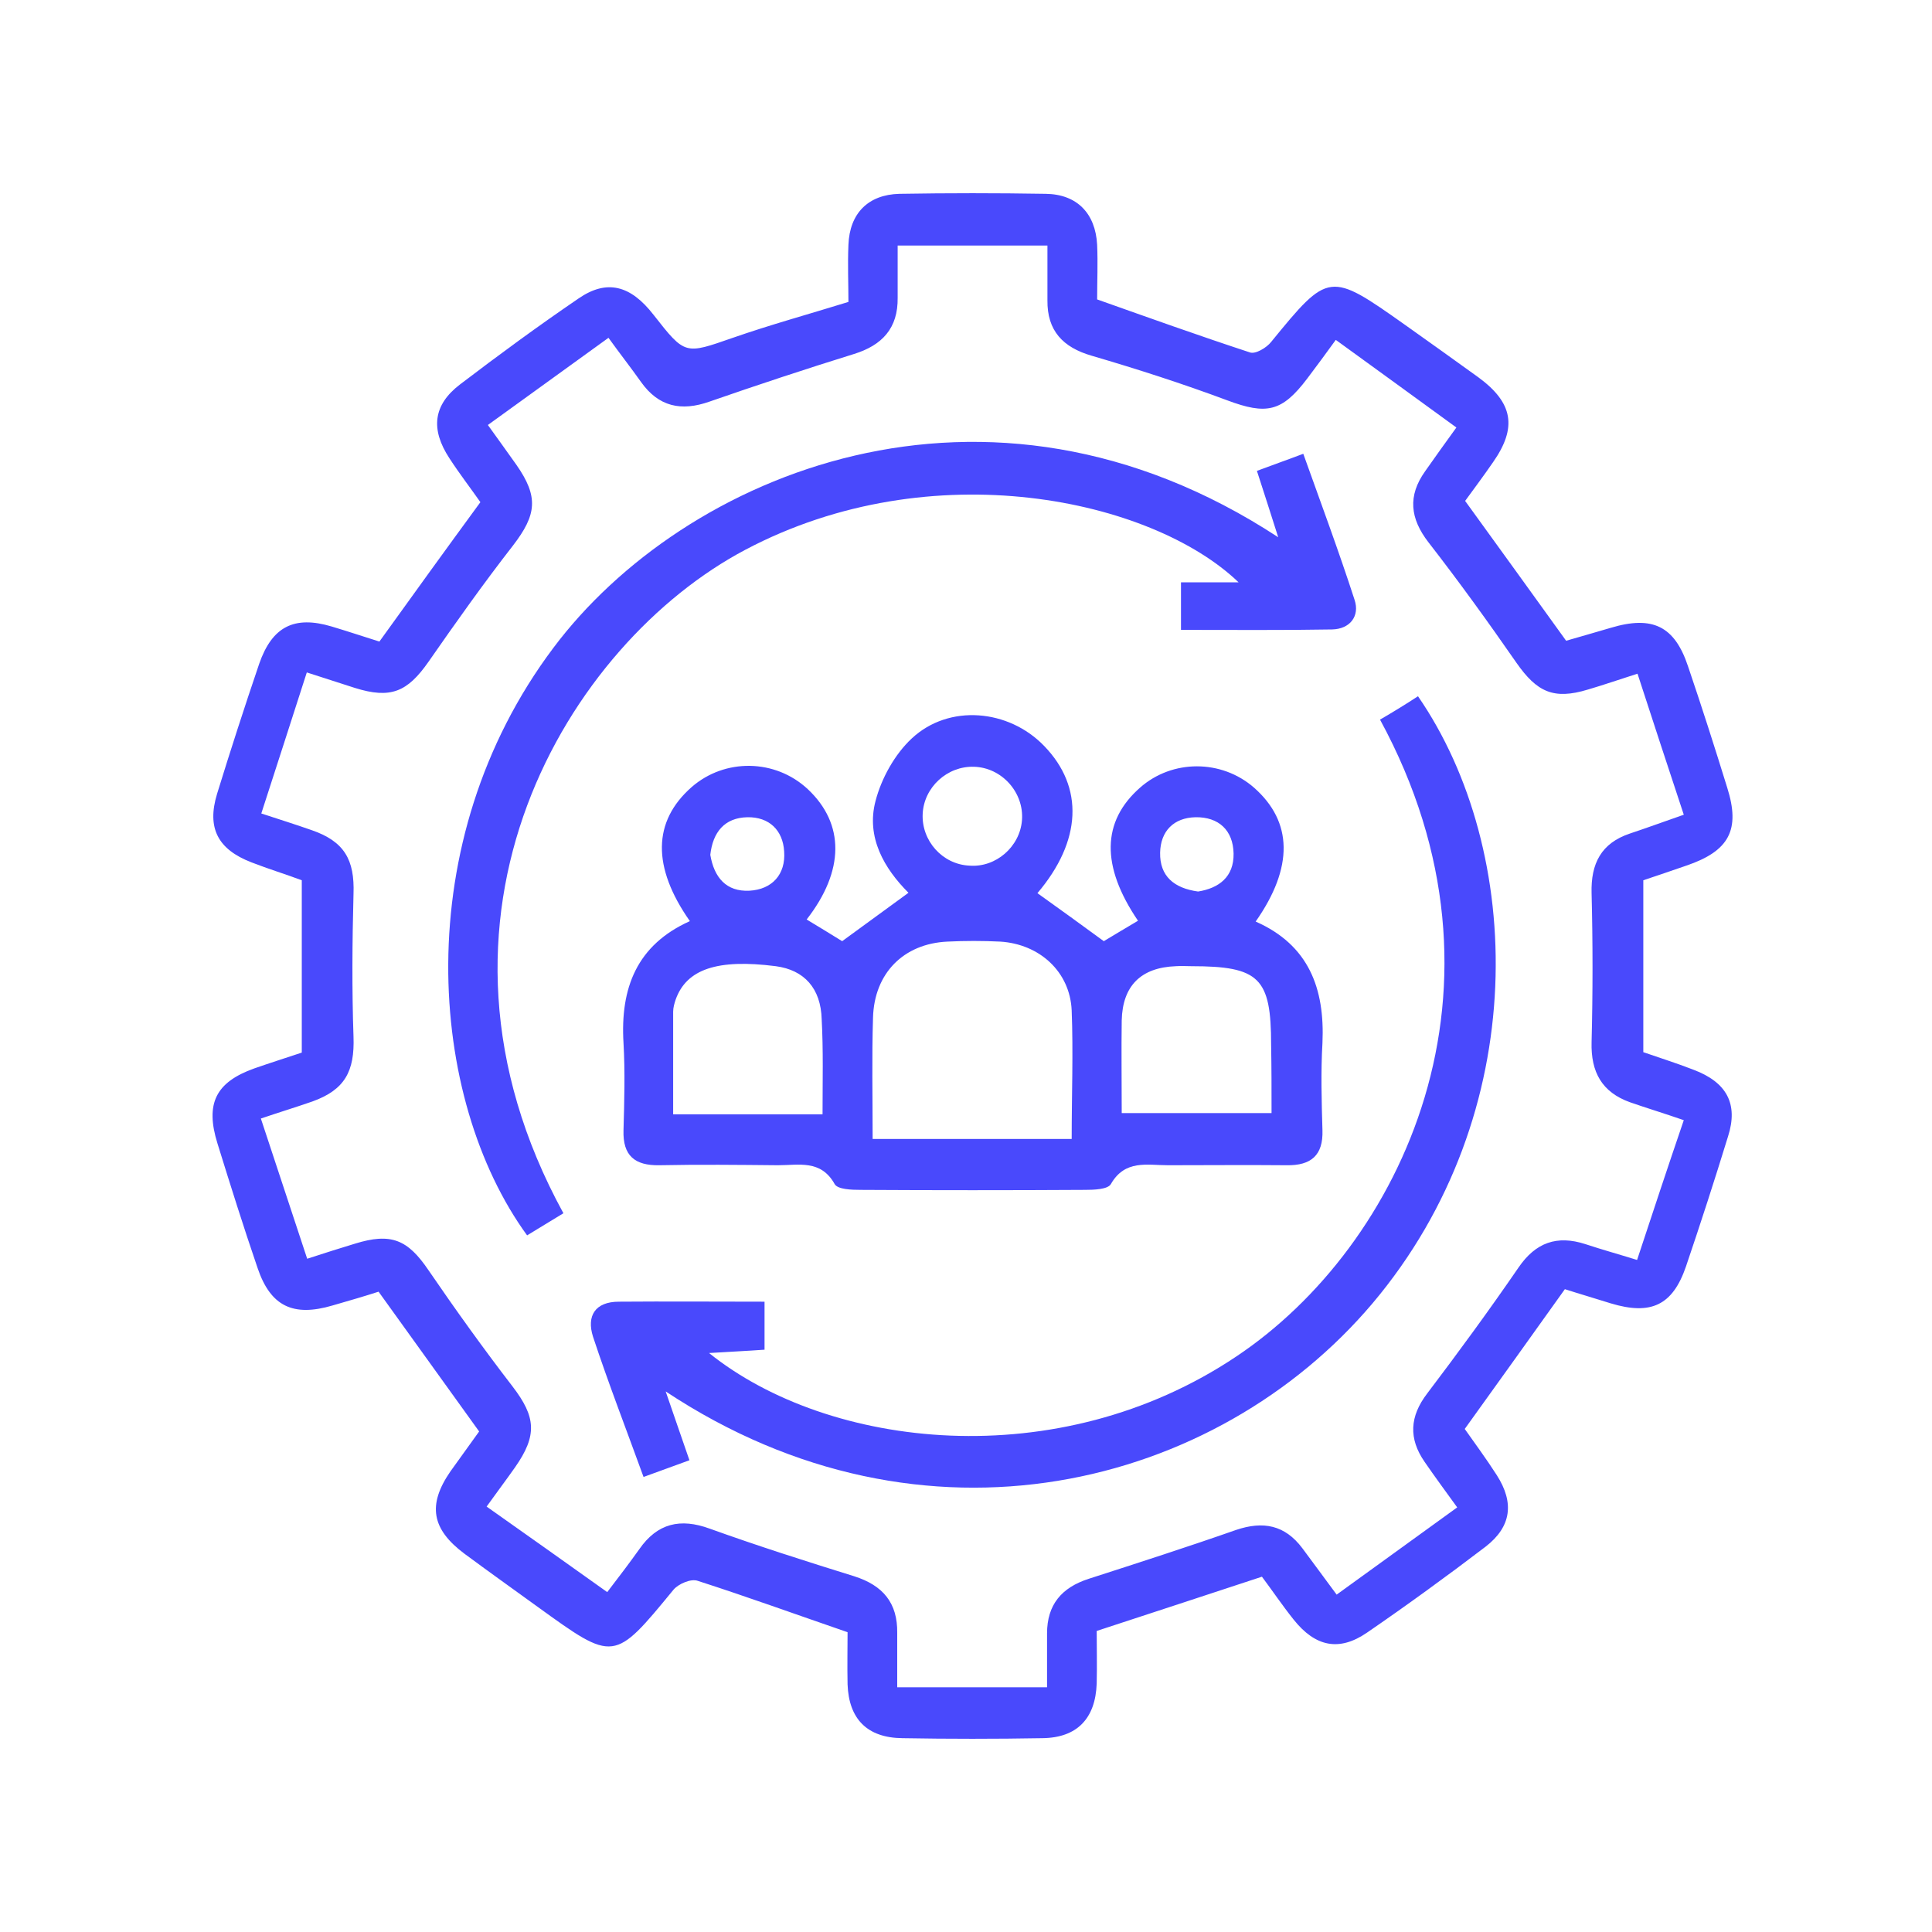 <svg width="40" height="40" viewBox="0 0 40 40" fill="none" xmlns="http://www.w3.org/2000/svg">
<path d="M35.06 22.147C34.706 22.009 34.343 21.896 34.023 21.784C34.023 20.566 34.023 19.417 34.023 18.225C34.309 18.13 34.611 18.026 34.913 17.922C35.803 17.62 36.036 17.179 35.76 16.307C35.501 15.469 35.233 14.631 34.948 13.793C34.671 12.963 34.214 12.739 33.35 12.998C33.021 13.093 32.702 13.188 32.425 13.266C31.717 12.281 31.034 11.339 30.334 10.371C30.516 10.121 30.723 9.844 30.913 9.568C31.414 8.851 31.328 8.341 30.611 7.814C30.11 7.451 29.6 7.089 29.09 6.726C27.527 5.62 27.509 5.62 26.317 7.08C26.222 7.201 25.989 7.339 25.877 7.296C24.823 6.95 23.786 6.579 22.715 6.199C22.715 5.836 22.732 5.447 22.715 5.067C22.68 4.419 22.3 4.022 21.652 4.013C20.641 3.996 19.63 3.996 18.62 4.013C17.972 4.03 17.591 4.419 17.566 5.067C17.548 5.473 17.566 5.879 17.566 6.251C16.727 6.51 15.941 6.726 15.172 6.994C14.179 7.339 14.188 7.356 13.531 6.518C13.056 5.905 12.563 5.775 11.976 6.181C11.138 6.752 10.326 7.348 9.522 7.961C8.969 8.384 8.909 8.886 9.306 9.49C9.514 9.81 9.747 10.112 9.946 10.397C9.237 11.365 8.563 12.298 7.855 13.283C7.553 13.188 7.216 13.076 6.87 12.972C6.093 12.739 5.635 12.972 5.367 13.741C5.064 14.631 4.771 15.538 4.494 16.436C4.278 17.145 4.512 17.585 5.203 17.853C5.557 17.991 5.928 18.104 6.248 18.225C6.248 19.477 6.248 20.626 6.248 21.793C5.911 21.905 5.583 22.009 5.263 22.121C4.468 22.406 4.244 22.847 4.503 23.676C4.771 24.54 5.039 25.395 5.332 26.25C5.6 27.045 6.067 27.27 6.887 27.028C7.216 26.933 7.544 26.838 7.838 26.743C8.546 27.728 9.229 28.678 9.92 29.637C9.721 29.914 9.522 30.19 9.324 30.466C8.848 31.158 8.935 31.659 9.617 32.169C10.118 32.54 10.628 32.903 11.129 33.266C12.719 34.415 12.71 34.415 13.946 32.911C14.049 32.791 14.309 32.678 14.447 32.73C15.466 33.058 16.468 33.421 17.548 33.793C17.548 34.104 17.54 34.492 17.548 34.873C17.574 35.59 17.954 35.978 18.68 35.987C19.648 36.004 20.615 36.004 21.583 35.987C22.3 35.978 22.68 35.581 22.706 34.855C22.715 34.475 22.706 34.086 22.706 33.767C23.872 33.387 24.969 33.024 26.127 32.644C26.334 32.92 26.55 33.24 26.784 33.533C27.233 34.095 27.725 34.199 28.304 33.801C29.134 33.231 29.954 32.635 30.758 32.022C31.293 31.607 31.354 31.114 30.991 30.544C30.775 30.207 30.533 29.879 30.326 29.585C31.034 28.6 31.708 27.659 32.399 26.691C32.693 26.786 33.021 26.881 33.35 26.985C34.179 27.235 34.628 27.028 34.905 26.225C35.207 25.335 35.501 24.428 35.777 23.529C35.993 22.855 35.751 22.406 35.06 22.147ZM33.894 26.086C33.505 25.965 33.16 25.87 32.823 25.758C32.235 25.568 31.794 25.724 31.44 26.242C30.835 27.123 30.196 27.996 29.548 28.851C29.185 29.326 29.16 29.784 29.496 30.268C29.704 30.57 29.92 30.864 30.17 31.209C29.332 31.814 28.52 32.402 27.674 33.015C27.423 32.678 27.198 32.367 26.965 32.056C26.602 31.572 26.153 31.486 25.591 31.676C24.581 32.03 23.561 32.358 22.542 32.687C21.98 32.868 21.678 33.222 21.678 33.819C21.678 34.181 21.678 34.536 21.678 34.933C20.641 34.933 19.656 34.933 18.576 34.933C18.576 34.57 18.576 34.19 18.576 33.81C18.585 33.188 18.283 32.825 17.686 32.635C16.684 32.324 15.682 32.004 14.697 31.65C14.084 31.425 13.609 31.538 13.237 32.073C13.039 32.35 12.831 32.626 12.572 32.963C11.734 32.367 10.922 31.788 10.075 31.192C10.291 30.89 10.481 30.639 10.663 30.38C11.129 29.715 11.095 29.335 10.611 28.704C10.006 27.918 9.436 27.123 8.874 26.302C8.442 25.663 8.097 25.516 7.345 25.75C7.034 25.845 6.732 25.939 6.36 26.061C6.041 25.093 5.73 24.151 5.401 23.158C5.782 23.028 6.127 22.924 6.473 22.803C7.138 22.562 7.345 22.181 7.319 21.464C7.285 20.48 7.293 19.495 7.319 18.51C7.345 17.801 7.129 17.421 6.455 17.188C6.136 17.076 5.807 16.972 5.41 16.842C5.721 15.875 6.032 14.924 6.352 13.922C6.706 14.035 7.026 14.138 7.345 14.242C8.088 14.475 8.434 14.328 8.874 13.698C9.445 12.877 10.015 12.073 10.62 11.296C11.112 10.657 11.155 10.285 10.689 9.62C10.507 9.361 10.317 9.102 10.101 8.799C10.948 8.186 11.76 7.598 12.598 6.994C12.84 7.33 13.065 7.616 13.272 7.909C13.635 8.419 14.101 8.523 14.689 8.315C15.682 7.97 16.676 7.641 17.678 7.33C18.265 7.149 18.594 6.795 18.585 6.164C18.585 5.819 18.585 5.473 18.585 5.084C19.604 5.084 20.607 5.084 21.686 5.084C21.686 5.456 21.686 5.836 21.686 6.216C21.678 6.847 22.006 7.192 22.602 7.365C23.544 7.641 24.486 7.944 25.41 8.289C26.222 8.592 26.542 8.531 27.069 7.832C27.259 7.581 27.449 7.322 27.656 7.037C28.503 7.65 29.298 8.229 30.153 8.851C29.92 9.171 29.712 9.464 29.505 9.758C29.142 10.268 29.194 10.734 29.574 11.227C30.205 12.039 30.81 12.877 31.397 13.723C31.82 14.328 32.166 14.492 32.874 14.277C33.203 14.181 33.522 14.069 33.903 13.948C34.222 14.924 34.533 15.883 34.861 16.868C34.464 17.006 34.11 17.136 33.747 17.257C33.151 17.456 32.935 17.879 32.952 18.492C32.978 19.52 32.978 20.549 32.952 21.577C32.935 22.199 33.168 22.613 33.747 22.821C34.093 22.942 34.438 23.045 34.861 23.192C34.533 24.151 34.222 25.093 33.894 26.086Z" fill="#4949FC"/>
<path d="M25.997 19.08C26.784 17.957 26.766 17.015 25.963 16.307C25.289 15.719 24.27 15.719 23.604 16.307C22.809 17.006 22.792 17.931 23.561 19.063C23.302 19.218 23.051 19.365 22.853 19.486C22.369 19.132 21.928 18.812 21.479 18.492C22.395 17.413 22.447 16.298 21.617 15.443C20.883 14.682 19.648 14.57 18.879 15.287C18.524 15.616 18.248 16.117 18.127 16.583C17.928 17.335 18.308 17.983 18.809 18.484C18.326 18.838 17.885 19.158 17.436 19.486C17.203 19.339 16.969 19.201 16.701 19.037C17.488 18.026 17.488 17.058 16.727 16.341C16.054 15.711 15.008 15.693 14.317 16.298C13.514 17.006 13.496 17.948 14.283 19.071C13.185 19.564 12.84 20.454 12.909 21.594C12.943 22.19 12.926 22.795 12.909 23.4C12.892 23.927 13.142 24.134 13.652 24.125C14.473 24.108 15.285 24.117 16.105 24.125C16.537 24.125 16.995 24.004 17.28 24.514C17.341 24.626 17.634 24.635 17.816 24.635C19.362 24.644 20.909 24.644 22.464 24.635C22.645 24.635 22.939 24.626 23 24.514C23.293 24.004 23.751 24.125 24.183 24.125C25.004 24.125 25.816 24.117 26.637 24.125C27.146 24.134 27.397 23.918 27.38 23.4C27.362 22.795 27.345 22.19 27.38 21.594C27.431 20.462 27.095 19.564 25.997 19.08ZM15.475 16.92C15.924 16.912 16.209 17.188 16.235 17.628C16.27 18.104 15.984 18.415 15.518 18.441C15.034 18.466 14.784 18.164 14.706 17.698C14.758 17.231 15 16.929 15.475 16.92ZM17.03 23.071C15.959 23.071 14.982 23.071 13.937 23.071C13.937 22.346 13.937 21.646 13.937 20.946C13.937 20.86 13.963 20.773 13.989 20.695C14.213 20.065 14.853 19.849 16.062 20.004C16.65 20.082 16.995 20.462 17.012 21.102C17.047 21.741 17.03 22.38 17.03 23.071ZM19.103 16.851C19.129 16.298 19.613 15.857 20.166 15.875C20.745 15.892 21.203 16.41 21.159 16.981C21.116 17.534 20.615 17.965 20.071 17.922C19.509 17.896 19.077 17.404 19.103 16.851ZM22.188 23.581C20.805 23.581 19.466 23.581 18.067 23.581C18.067 22.7 18.049 21.879 18.075 21.067C18.101 20.151 18.706 19.538 19.613 19.495C19.976 19.477 20.347 19.477 20.71 19.495C21.522 19.546 22.153 20.117 22.188 20.92C22.222 21.793 22.188 22.665 22.188 23.581ZM24.753 16.92C25.229 16.912 25.531 17.188 25.54 17.672C25.548 18.155 25.237 18.389 24.805 18.458C24.304 18.389 24.01 18.138 24.019 17.654C24.028 17.205 24.304 16.929 24.753 16.92ZM26.326 23.045C25.263 23.045 24.252 23.045 23.224 23.045C23.224 22.372 23.215 21.75 23.224 21.127C23.241 20.41 23.622 20.03 24.347 20.004C24.451 19.996 24.563 20.004 24.667 20.004C26.075 20.004 26.317 20.246 26.317 21.628C26.326 22.095 26.326 22.562 26.326 23.045Z" fill="#4949FC"/>
<path d="M28.572 14.899C31.587 20.445 29.013 25.801 25.6 28.082C21.902 30.562 17.151 30 14.68 28.013C15.095 27.987 15.466 27.97 15.829 27.944C15.829 27.59 15.829 27.279 15.829 26.95C14.792 26.95 13.799 26.942 12.814 26.95C12.322 26.95 12.14 27.244 12.278 27.676C12.598 28.644 12.97 29.603 13.324 30.579C13.661 30.458 13.937 30.354 14.274 30.233C14.11 29.767 13.972 29.352 13.782 28.808C19.138 32.358 25.185 30.803 28.416 26.985C31.734 23.054 31.561 17.611 29.358 14.415C29.108 14.579 28.84 14.743 28.572 14.899Z" fill="#4949FC"/>
<path d="M15.432 11.382C19.302 9.335 23.855 10.337 25.643 12.056C25.194 12.056 24.823 12.056 24.451 12.056C24.451 12.419 24.451 12.704 24.451 13.041C25.522 13.041 26.55 13.05 27.579 13.032C27.95 13.024 28.157 12.756 28.045 12.419C27.717 11.408 27.345 10.406 26.983 9.395C26.62 9.533 26.343 9.628 26.023 9.749C26.179 10.225 26.309 10.639 26.464 11.123C20.399 7.149 14.145 9.827 11.458 13.412C8.434 17.438 8.857 22.752 10.913 25.577C11.164 25.421 11.415 25.274 11.665 25.119C8.304 18.985 11.769 13.318 15.432 11.382Z" fill="#4949FC"/>
</svg>

